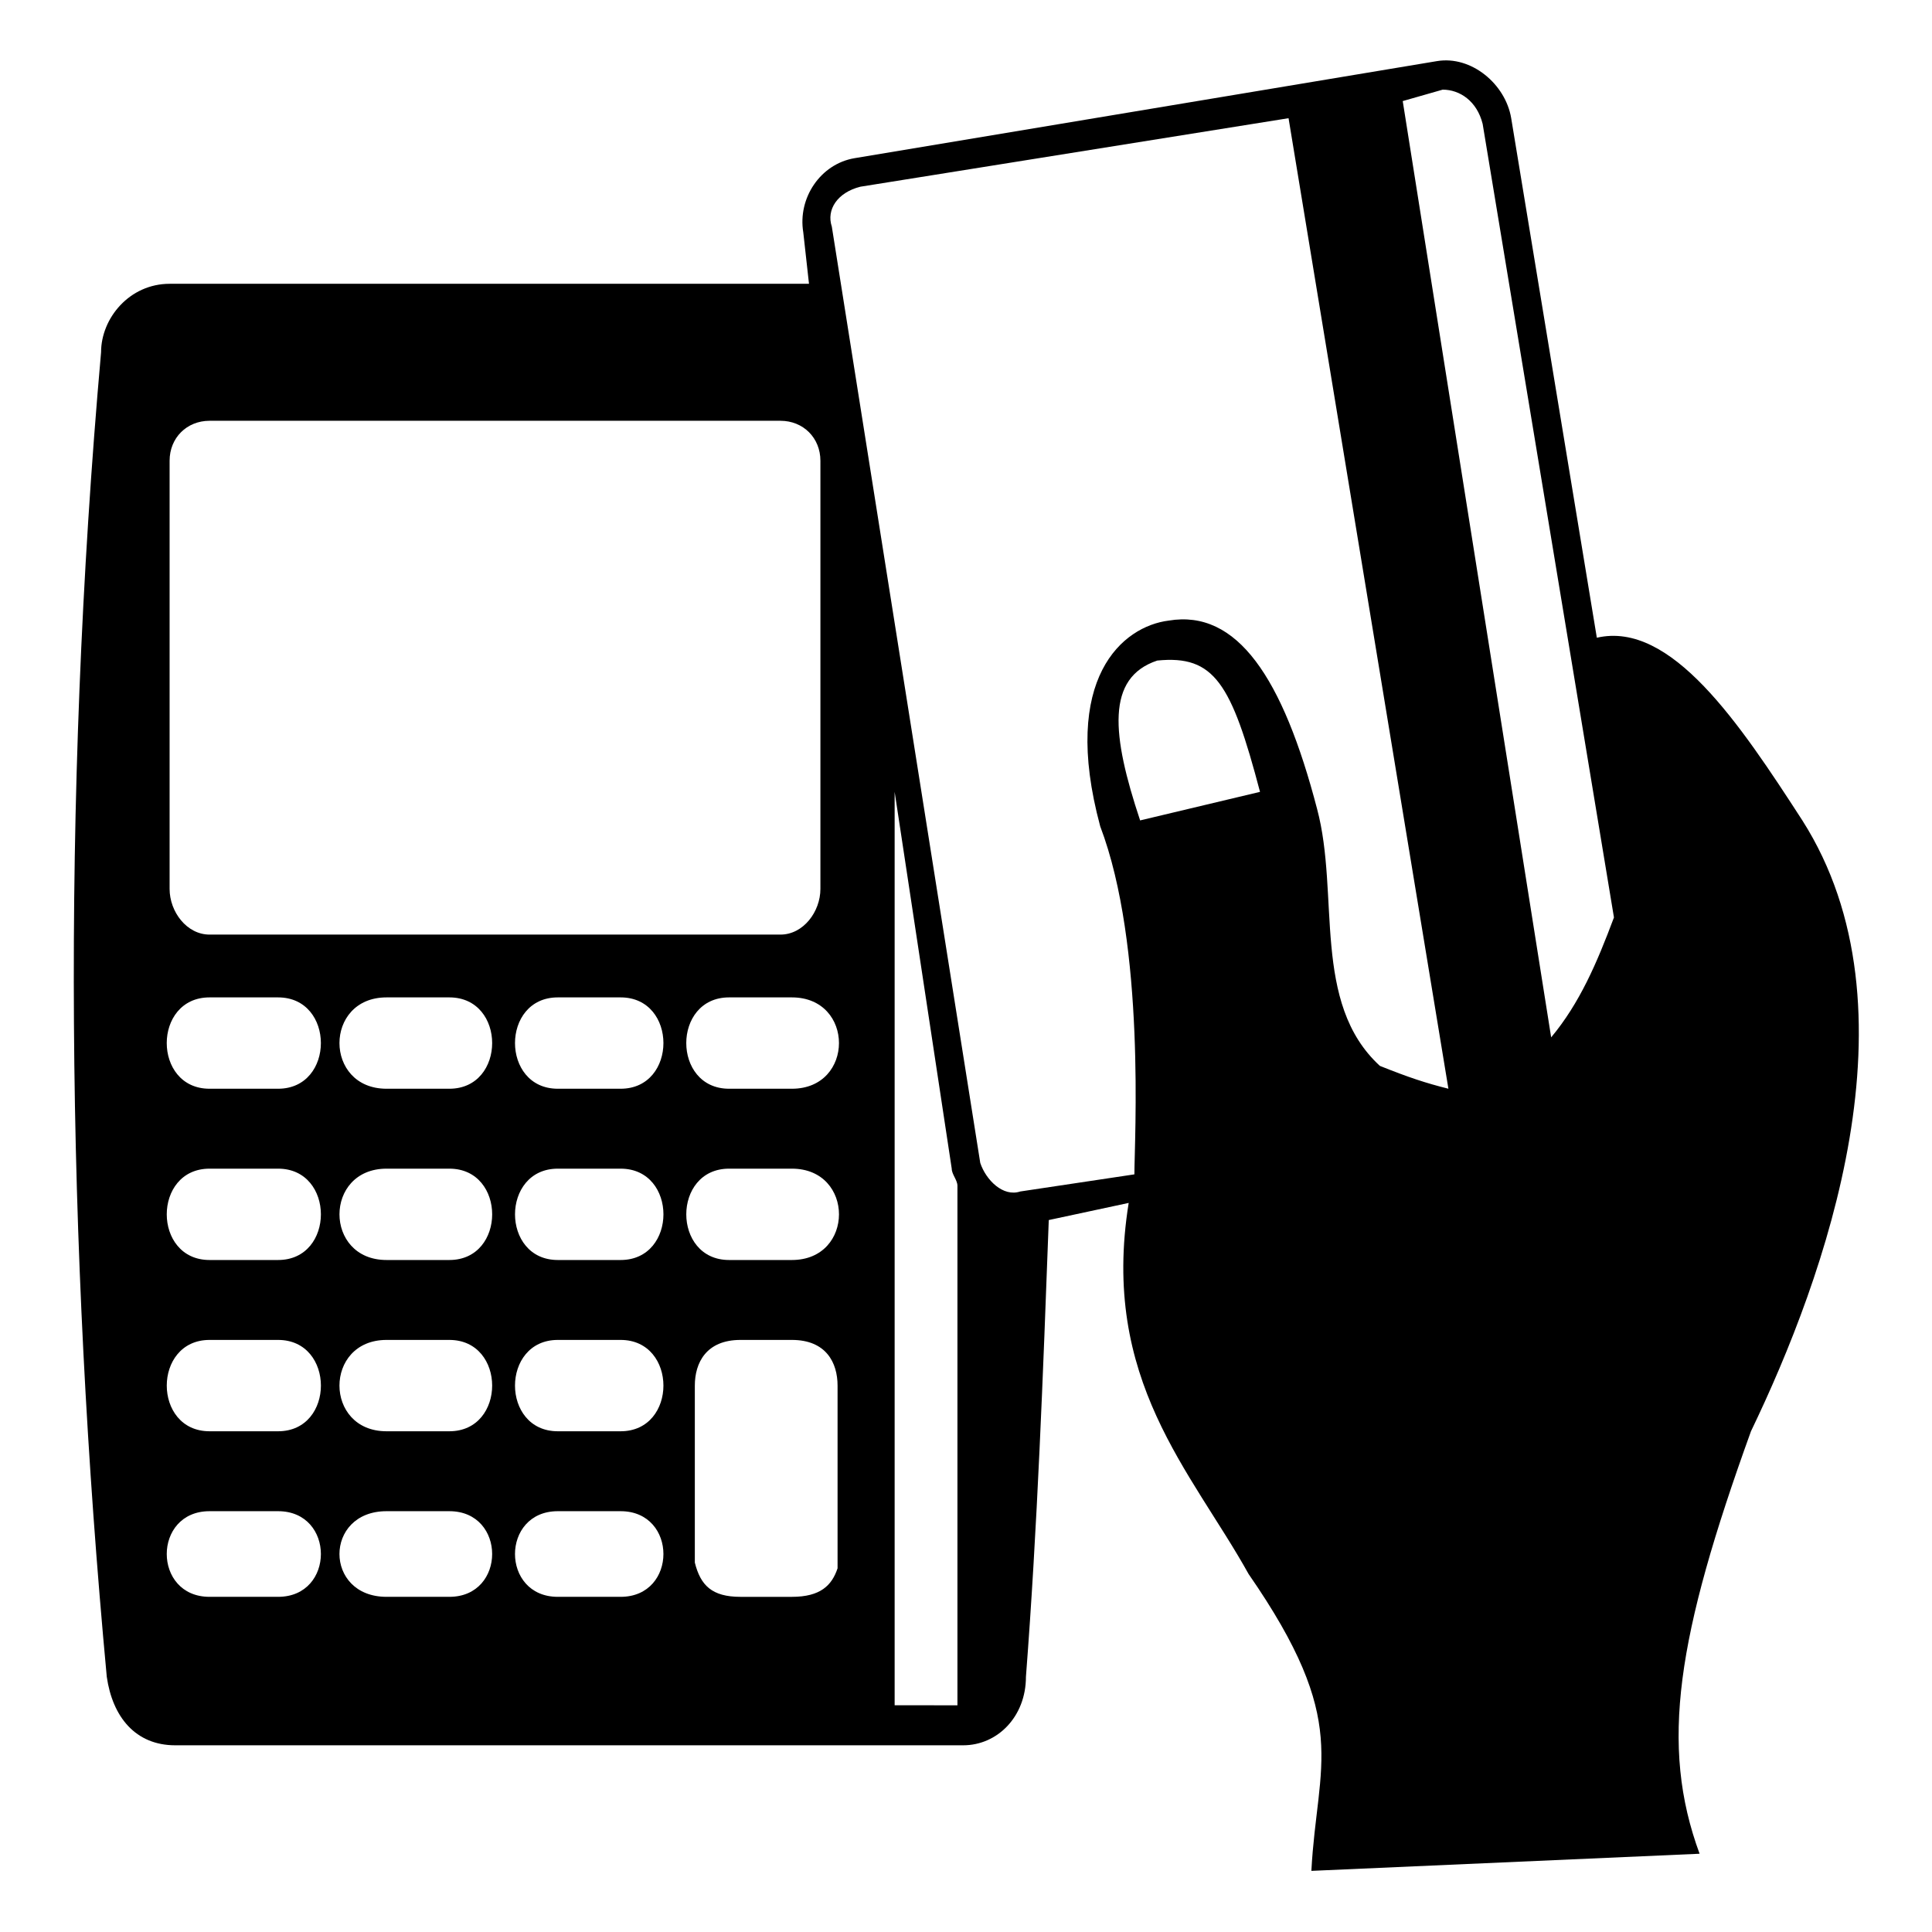 <?xml version="1.0" encoding="UTF-8"?>
<!-- The Best Svg Icon site in the world: iconSvg.co, Visit us! https://iconsvg.co -->
<svg fill="#000000" width="800px" height="800px" version="1.1" viewBox="144 144 512 512" xmlns="http://www.w3.org/2000/svg">
 <path d="m188.94 219.2h169.45l-1.512-13.617c-1.512-9.078 4.539-18.156 13.617-19.668l154.32-25.719c9.078-1.512 18.156 6.051 19.668 15.129l22.695 137.68c19.668-4.539 37.824 22.695 54.465 48.414 31.773 49.926 6.051 121.04-13.617 161.88-19.668 54.465-24.207 83.211-13.617 111.96l-102.88 4.539c1.512-28.746 10.59-39.336-16.641-78.672-15.129-27.234-39.336-51.441-31.773-98.34l-21.18 4.539c-1.512 40.848-3.027 81.699-6.051 121.04 0 10.59-7.566 18.156-16.641 18.156h-208.79c-10.59 0-16.641-7.566-18.156-18.156-10.59-113.47-12.105-231.48-1.512-351 0-9.078 7.566-18.156 18.156-18.156zm208.79 376.72v-137.68c0-1.512-1.512-3.027-1.512-4.539l-15.129-99.855v242.07zm37.824-232.99c-10.59-39.336 6.051-52.953 18.156-54.465 18.156-3.027 30.258 15.129 39.336 49.926 6.051 22.695-1.512 51.441 16.641 68.082 7.566 3.027 12.105 4.539 18.156 6.051l-42.363-257.2-113.47 18.156c-6.051 1.512-9.078 6.051-7.566 10.59l39.336 248.12c1.512 4.539 6.051 9.078 10.59 7.566l30.258-4.539c0-9.078 3.027-60.52-9.078-92.289zm119.52 55.98c7.566-9.078 12.105-19.668 16.641-31.773l-34.797-210.3c-1.512-6.051-6.051-9.078-10.59-9.078l-10.59 3.027 39.336 248.12zm-108.93-57.492 31.773-7.566c-7.566-28.746-12.105-36.312-27.234-34.797-13.617 4.539-12.105 19.668-4.539 42.363zm-246.61 46.902h18.156c15.129 0 15.129 24.207 0 24.207h-18.156c-15.129 0-15.129-24.207 0-24.207zm137.68 0h16.641c16.641 0 16.641 24.207 0 24.207h-16.641c-15.129 0-15.129-24.207 0-24.207zm-45.387 0h16.641c15.129 0 15.129 24.207 0 24.207h-16.641c-15.129 0-15.129-24.207 0-24.207zm-45.387 0h16.641c15.129 0 15.129 24.207 0 24.207h-16.641c-16.641 0-16.641-24.207 0-24.207zm-46.902 45.387h18.156c15.129 0 15.129 24.207 0 24.207h-18.156c-15.129 0-15.129-24.207 0-24.207zm137.68 0h16.641c16.641 0 16.641 24.207 0 24.207h-16.641c-15.129 0-15.129-24.207 0-24.207zm-45.387 0h16.641c15.129 0 15.129 24.207 0 24.207h-16.641c-15.129 0-15.129-24.207 0-24.207zm-45.387 0h16.641c15.129 0 15.129 24.207 0 24.207h-16.641c-16.641 0-16.641-24.207 0-24.207zm-46.902 45.387h18.156c15.129 0 15.129 24.207 0 24.207h-18.156c-15.129 0-15.129-24.207 0-24.207zm140.7 0h13.617c9.078 0 12.105 6.051 12.105 12.105v48.414c-1.512 4.539-4.539 7.566-12.105 7.566h-13.617c-7.566 0-10.59-3.027-12.105-9.078v-46.902c0-6.051 3.027-12.105 12.105-12.105zm-48.414 0h16.641c15.129 0 15.129 24.207 0 24.207h-16.641c-15.129 0-15.129-24.207 0-24.207zm-45.387 0h16.641c15.129 0 15.129 24.207 0 24.207h-16.641c-16.641 0-16.641-24.207 0-24.207zm-46.902 45.387h18.156c15.129 0 15.129 22.695 0 22.695h-18.156c-15.129 0-15.129-22.695 0-22.695zm92.289 0h16.641c15.129 0 15.129 22.695 0 22.695h-16.641c-15.129 0-15.129-22.695 0-22.695zm-45.387 0h16.641c15.129 0 15.129 22.695 0 22.695h-16.641c-16.641 0-16.641-22.695 0-22.695zm-46.902-288.97h151.29c6.051 0 10.59 4.539 10.59 10.59v113.47c0 6.051-4.539 12.105-10.59 12.105h-151.29c-6.051 0-10.59-6.051-10.59-12.105v-113.47c0-6.051 4.539-10.59 10.59-10.59z" fill-rule="evenodd"/>
</svg>